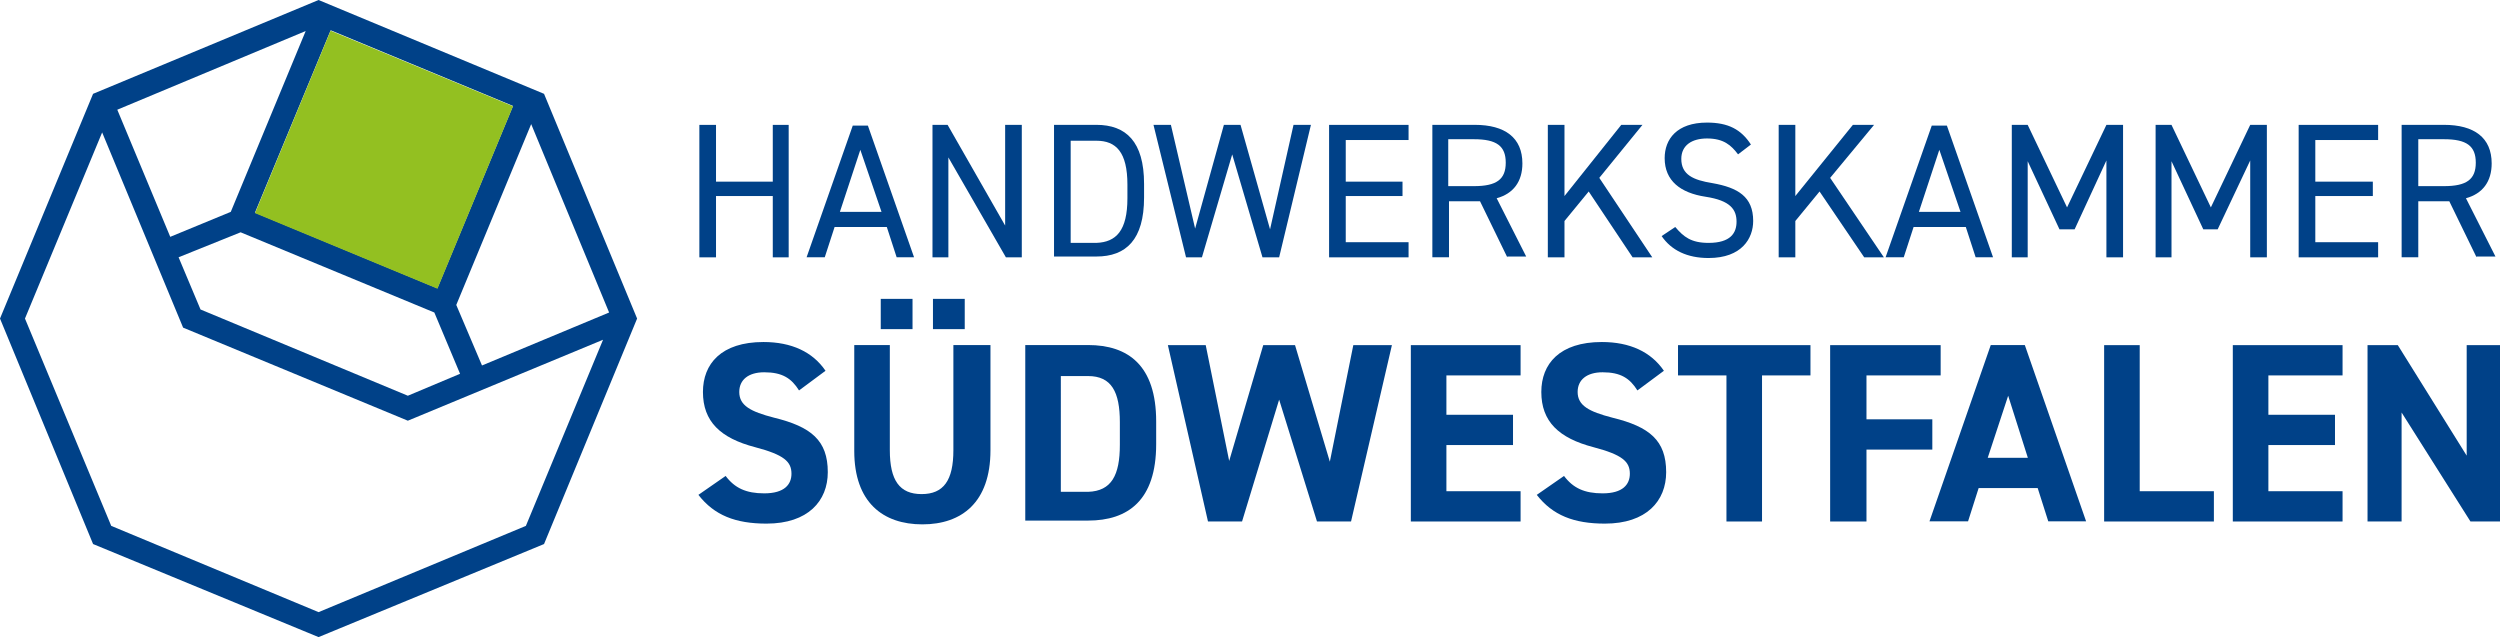 <?xml version="1.0" encoding="UTF-8" standalone="no"?>
<!-- Generator: Adobe Illustrator 27.8.0, SVG Export Plug-In . SVG Version: 6.00 Build 0)  -->

<svg
   version="1.1"
   id="Ebene_1"
   x="0px"
   y="0px"
   viewBox="0 0 392.399 100"
   xml:space="preserve"
   sodipodi:docname="hwk_suedwestfalen.svg"
   width="392.399"
   height="100"
   inkscape:version="1.4.2 (ebf0e940d0, 2025-05-08)"
   xmlns:inkscape="http://www.inkscape.org/namespaces/inkscape"
   xmlns:sodipodi="http://sodipodi.sourceforge.net/DTD/sodipodi-0.dtd"
   xmlns="http://www.w3.org/2000/svg"
   xmlns:svg="http://www.w3.org/2000/svg"><defs
   id="defs18" /><sodipodi:namedview
   id="namedview18"
   pagecolor="#ffffff"
   bordercolor="#000000"
   borderopacity="0.25"
   inkscape:showpageshadow="2"
   inkscape:pageopacity="0.0"
   inkscape:pagecheckerboard="0"
   inkscape:deskcolor="#d1d1d1"
   inkscape:zoom="7.7660197"
   inkscape:cx="169.45618"
   inkscape:cy="42.106512"
   inkscape:window-width="3440"
   inkscape:window-height="1371"
   inkscape:window-x="0"
   inkscape:window-y="0"
   inkscape:window-maximized="1"
   inkscape:current-layer="Ebene_1" />
<style
   type="text/css"
   id="style1">
	.st0{fill:#004188;}
	.st1{fill:#93C021;}
</style>
<polygon
   class="st0"
   points="104.9,16.9 104.9,34.4 102.8,34.4 102.8,26.3 95.3,26.3 95.3,34.4 93.1,34.4 93.1,16.9 95.3,16.9 95.3,24.4 102.8,24.4 102.8,16.9 "
   id="polygon1"
   transform="matrix(1.188,0,0,1.188,-0.831,-0.475)" />
<path
   class="st0"
   d="m 126.603,40.38 7.245,-20.665 h 2.375 l 7.245,20.665 h -2.732 l -1.544,-4.751 h -8.195 l -1.544,4.751 z m 5.226,-7.126 h 6.532 l -3.325,-9.739 z"
   id="path1"
   style="stroke-width:1.188" />
<polygon
   class="st0"
   points="126,21.2 126,34.4 123.9,34.4 123.9,16.9 125.9,16.9 133.5,30.2 133.5,16.9 135.7,16.9 135.7,34.4 133.6,34.4 "
   id="polygon2"
   transform="matrix(1.188,0,0,1.188,-0.831,-0.475)" />
<path
   class="st0"
   d="M 165.439,40.38 V 19.596 h 6.651 c 4.632,0 7.482,2.613 7.482,9.264 v 2.138 c 0,6.651 -2.85,9.264 -7.482,9.264 h -6.651 z m 11.52,-9.264 v -2.138 c 0,-5.107 -1.781,-6.888 -4.869,-6.888 h -4.038 v 16.033 h 4.038 c 3.088,-0.119 4.869,-1.9 4.869,-7.007"
   id="path2"
   style="stroke-width:1.188" />
<polygon
   class="st0"
   points="155.4,16.9 158.6,30.6 162.4,16.9 164.6,16.9 168.5,30.7 171.6,16.9 173.9,16.9 169.7,34.4 167.5,34.4 163.5,20.8 159.5,34.4 157.4,34.4 153.1,16.9 "
   id="polygon3"
   transform="matrix(1.188,0,0,1.188,-0.831,-0.475)" />
<polygon
   class="st0"
   points="178.5,24.4 186,24.4 186,26.3 178.5,26.3 178.5,32.4 186.8,32.4 186.8,34.4 176.3,34.4 176.3,16.9 186.8,16.9 186.8,18.9 178.5,18.9 "
   id="polygon4"
   transform="matrix(1.188,0,0,1.188,-0.831,-0.475)" />
<path
   class="st0"
   d="m 236.58,40.38 -4.276,-8.789 h -4.869 v 8.789 h -2.613 V 19.596 h 6.651 c 4.751,0 7.482,2.019 7.482,6.057 0,2.85 -1.425,4.751 -4.038,5.463 l 4.632,9.145 h -2.969 z m -5.226,-11.164 c 3.563,0 4.988,-1.069 4.988,-3.682 0,-2.613 -1.425,-3.682 -4.988,-3.682 h -4.038 v 7.363 z"
   id="path4"
   style="stroke-width:1.188" />
<polygon
   class="st0"
   points="207.4,34.4 205.2,34.4 205.2,16.9 207.4,16.9 207.4,26.3 214.9,16.9 217.7,16.9 212,23.9 219,34.4 216.4,34.4 210.6,25.7 207.4,29.6 "
   id="polygon5"
   transform="matrix(1.188,0,0,1.188,-0.831,-0.475)" />
<path
   class="st0"
   d="m 272.803,24.228 c -1.069,-1.425 -2.257,-2.494 -4.869,-2.494 -2.375,0 -4.038,1.069 -4.038,3.207 0,2.494 1.9,3.325 4.869,3.8 4.038,0.713 6.413,2.138 6.413,5.938 0,2.732 -1.781,5.819 -7.007,5.819 -3.325,0 -5.819,-1.188 -7.363,-3.444 l 2.138,-1.425 c 1.306,1.544 2.494,2.494 5.226,2.494 3.444,0 4.394,-1.544 4.394,-3.325 0,-1.9 -0.95,-3.325 -4.869,-3.919 -3.919,-0.594 -6.413,-2.494 -6.413,-6.057 0,-2.969 1.9,-5.582 6.651,-5.582 3.325,0 5.344,1.069 6.888,3.444 z"
   id="path5"
   style="stroke-width:1.188" />
<polygon
   class="st0"
   points="237.9,34.4 235.7,34.4 235.7,16.9 237.9,16.9 237.9,26.3 245.5,16.9 248.3,16.9 242.5,23.9 249.6,34.4 247,34.4 241.1,25.7 237.9,29.6 "
   id="polygon6"
   transform="matrix(1.188,0,0,1.188,-0.831,-0.475)" />
<path
   class="st0"
   d="m 295.962,40.38 7.245,-20.665 h 2.375 l 7.245,20.665 h -2.732 l -1.544,-4.751 h -8.195 l -1.544,4.751 z m 5.226,-7.126 h 6.532 l -3.325,-9.739 z"
   id="path6"
   style="stroke-width:1.188" />
<polygon
   class="st0"
   points="281.2,34.4 279,34.4 279,21.6 274.8,30.7 272.8,30.7 268.6,21.7 268.6,34.4 266.5,34.4 266.5,16.9 268.6,16.9 273.8,27.8 279,16.9 281.2,16.9 "
   id="polygon7"
   transform="matrix(1.188,0,0,1.188,-0.831,-0.475)" />
<polygon
   class="st0"
   points="300.2,34.4 298,34.4 298,21.6 293.7,30.7 291.8,30.7 287.6,21.7 287.6,34.4 285.5,34.4 285.5,16.9 287.6,16.9 292.8,27.8 298,16.9 300.2,16.9 "
   id="polygon8"
   transform="matrix(1.188,0,0,1.188,-0.831,-0.475)" />
<polygon
   class="st0"
   points="306.6,24.4 314.2,24.4 314.2,26.3 306.6,26.3 306.6,32.4 314.9,32.4 314.9,34.4 304.4,34.4 304.4,16.9 314.9,16.9 314.9,18.9 306.6,18.9 "
   id="polygon9"
   transform="matrix(1.188,0,0,1.188,-0.831,-0.475)" />
<path
   class="st0"
   d="m 388.717,40.38 -4.276,-8.789 h -4.869 v 8.789 h -2.613 V 19.596 h 6.651 c 4.751,0 7.482,2.019 7.482,6.057 0,2.85 -1.425,4.751 -4.038,5.463 l 4.632,9.145 h -2.969 z m -5.107,-11.164 c 3.563,0 4.988,-1.069 4.988,-3.682 0,-2.613 -1.425,-3.682 -4.988,-3.682 h -4.038 v 7.363 z"
   id="path9"
   style="stroke-width:1.188" />
<path
   class="st0"
   d="m 125.416,61.283 c -1.188,-1.9 -2.613,-2.85 -5.463,-2.85 -2.494,0 -3.919,1.188 -3.919,3.088 0,2.138 1.781,3.088 5.463,4.038 5.819,1.425 8.432,3.563 8.432,8.551 0,4.513 -3.088,8.076 -9.62,8.076 -4.869,0 -8.195,-1.306 -10.689,-4.513 l 4.276,-2.969 c 1.425,1.9 3.207,2.732 6.057,2.732 3.207,0 4.276,-1.425 4.276,-3.088 0,-1.9 -1.188,-2.969 -5.701,-4.157 -5.463,-1.425 -8.195,-4.038 -8.195,-8.67 0,-4.394 2.85,-7.838 9.501,-7.838 4.394,0 7.72,1.544 9.739,4.513 z"
   id="path10"
   style="stroke-width:1.188" />
<path
   class="st0"
   d="m 155.463,54.157 v 16.508 c 0,8.195 -4.513,11.639 -10.689,11.639 -6.176,0 -10.689,-3.444 -10.689,-11.52 V 54.157 h 5.582 v 16.508 c 0,4.751 1.544,6.888 4.988,6.888 3.444,0 4.988,-2.138 4.988,-6.888 V 54.157 Z m -17.221,-7.245 h 4.988 v 4.751 h -4.988 z m 8.195,0 h 4.988 v 4.751 h -4.988 z"
   id="path11"
   style="stroke-width:1.188" />
<path
   class="st0"
   d="M 160.926,81.829 V 54.157 h 9.857 c 6.295,0 10.689,3.207 10.689,11.995 v 3.563 c 0,8.789 -4.394,11.995 -10.689,11.995 h -9.857 z m 14.846,-11.995 v -3.563 c 0,-4.751 -1.306,-7.245 -4.988,-7.245 h -4.276 V 77.197 h 4.276 c 3.682,-0.119 4.988,-2.613 4.988,-7.363"
   id="path12"
   style="stroke-width:1.188" />
<polygon
   class="st0"
   points="160,46 163.1,61.3 167.6,46 171.8,46 176.4,61.4 179.5,46 184.6,46 179.2,69.3 174.7,69.3 169.7,53.2 164.8,69.3 160.3,69.3 155,46 "
   id="polygon12"
   transform="matrix(1.188,0,0,1.188,-0.831,-0.475)" />
<polygon
   class="st0"
   points="191.8,55.2 200.6,55.2 200.6,59.2 191.8,59.2 191.8,65.3 201.6,65.3 201.6,69.3 187.1,69.3 187.1,46 201.6,46 201.6,50 191.8,50 "
   id="polygon13"
   transform="matrix(1.188,0,0,1.188,-0.831,-0.475)" />
<path
   class="st0"
   d="m 257.007,61.283 c -1.188,-1.9 -2.613,-2.85 -5.463,-2.85 -2.494,0 -3.919,1.188 -3.919,3.088 0,2.138 1.781,3.088 5.463,4.038 5.819,1.425 8.432,3.563 8.432,8.551 0,4.513 -3.088,8.076 -9.62,8.076 -4.869,0 -8.195,-1.306 -10.689,-4.513 l 4.276,-2.969 c 1.425,1.9 3.207,2.732 6.057,2.732 3.207,0 4.276,-1.425 4.276,-3.088 0,-1.9 -1.188,-2.969 -5.701,-4.157 -5.463,-1.425 -8.195,-4.038 -8.195,-8.67 0,-4.394 2.85,-7.838 9.501,-7.838 4.394,0 7.72,1.544 9.739,4.513 z"
   id="path13"
   style="stroke-width:1.188" />
<polygon
   class="st0"
   points="233.5,69.3 228.8,69.3 228.8,50 222.4,50 222.4,46 239.9,46 239.9,50 233.5,50 "
   id="polygon14"
   transform="matrix(1.188,0,0,1.188,-0.831,-0.475)" />
<polygon
   class="st0"
   points="247.3,55.8 256,55.8 256,59.8 247.3,59.8 247.3,69.3 242.5,69.3 242.5,46 257.1,46 257.1,50 247.3,50 "
   id="polygon15"
   transform="matrix(1.188,0,0,1.188,-0.831,-0.475)" />
<path
   class="st0"
   d="m 302.85,81.829 9.62,-27.672 h 5.344 l 9.62,27.672 h -5.938 l -1.663,-5.226 h -9.264 l -1.663,5.226 z m 9.145,-9.976 h 6.295 l -3.088,-9.739 z"
   id="path15"
   style="stroke-width:1.188" />
<polygon
   class="st0"
   points="278.7,69.3 278.7,46 283.4,46 283.4,65.3 293.2,65.3 293.2,69.3 "
   id="polygon16"
   transform="matrix(1.188,0,0,1.188,-0.831,-0.475)" />
<polygon
   class="st0"
   points="300.4,55.2 309.2,55.2 309.2,59.2 300.4,59.2 300.4,65.3 310.2,65.3 310.2,69.3 295.7,69.3 295.7,46 310.2,46 310.2,50 300.4,50 "
   id="polygon17"
   transform="matrix(1.188,0,0,1.188,-0.831,-0.475)" />
<polygon
   class="st0"
   points="318,54.9 318,69.3 313.5,69.3 313.5,46 317.5,46 326.6,60.6 326.6,46 331.1,46 331.1,69.3 327.1,69.3 "
   id="polygon18"
   transform="matrix(1.188,0,0,1.188,-0.831,-0.475)" />
<path
   class="st0"
   d="M 85.392,14.727 50,0 14.608,14.727 0,50 14.608,85.392 50,100 85.392,85.392 100,50 Z m 10.214,34.323 -19.952,8.314 -4.038,-9.501 11.758,-28.385 z m -57.838,-12.589 30.404,12.589 4.038,9.62 -8.195,3.444 -32.542,-13.539 -3.444,-8.195 z M 51.9,4.751 80.523,16.627 68.646,45.249 40.024,33.373 Z M 47.981,4.869 36.223,33.254 26.722,37.173 18.409,17.221 Z M 82.542,82.542 50,96.081 17.458,82.542 3.919,50 16.033,20.784 28.741,51.425 64.014,66.033 94.656,53.325 Z"
   id="path18"
   style="stroke-width:1.188" />
<rect
   x="-15.592"
   y="49.781"
   transform="rotate(-67.5)"
   class="st1"
   width="30.998"
   height="30.998"
   id="rect18"
   style="stroke-width:1.188" />
</svg>
